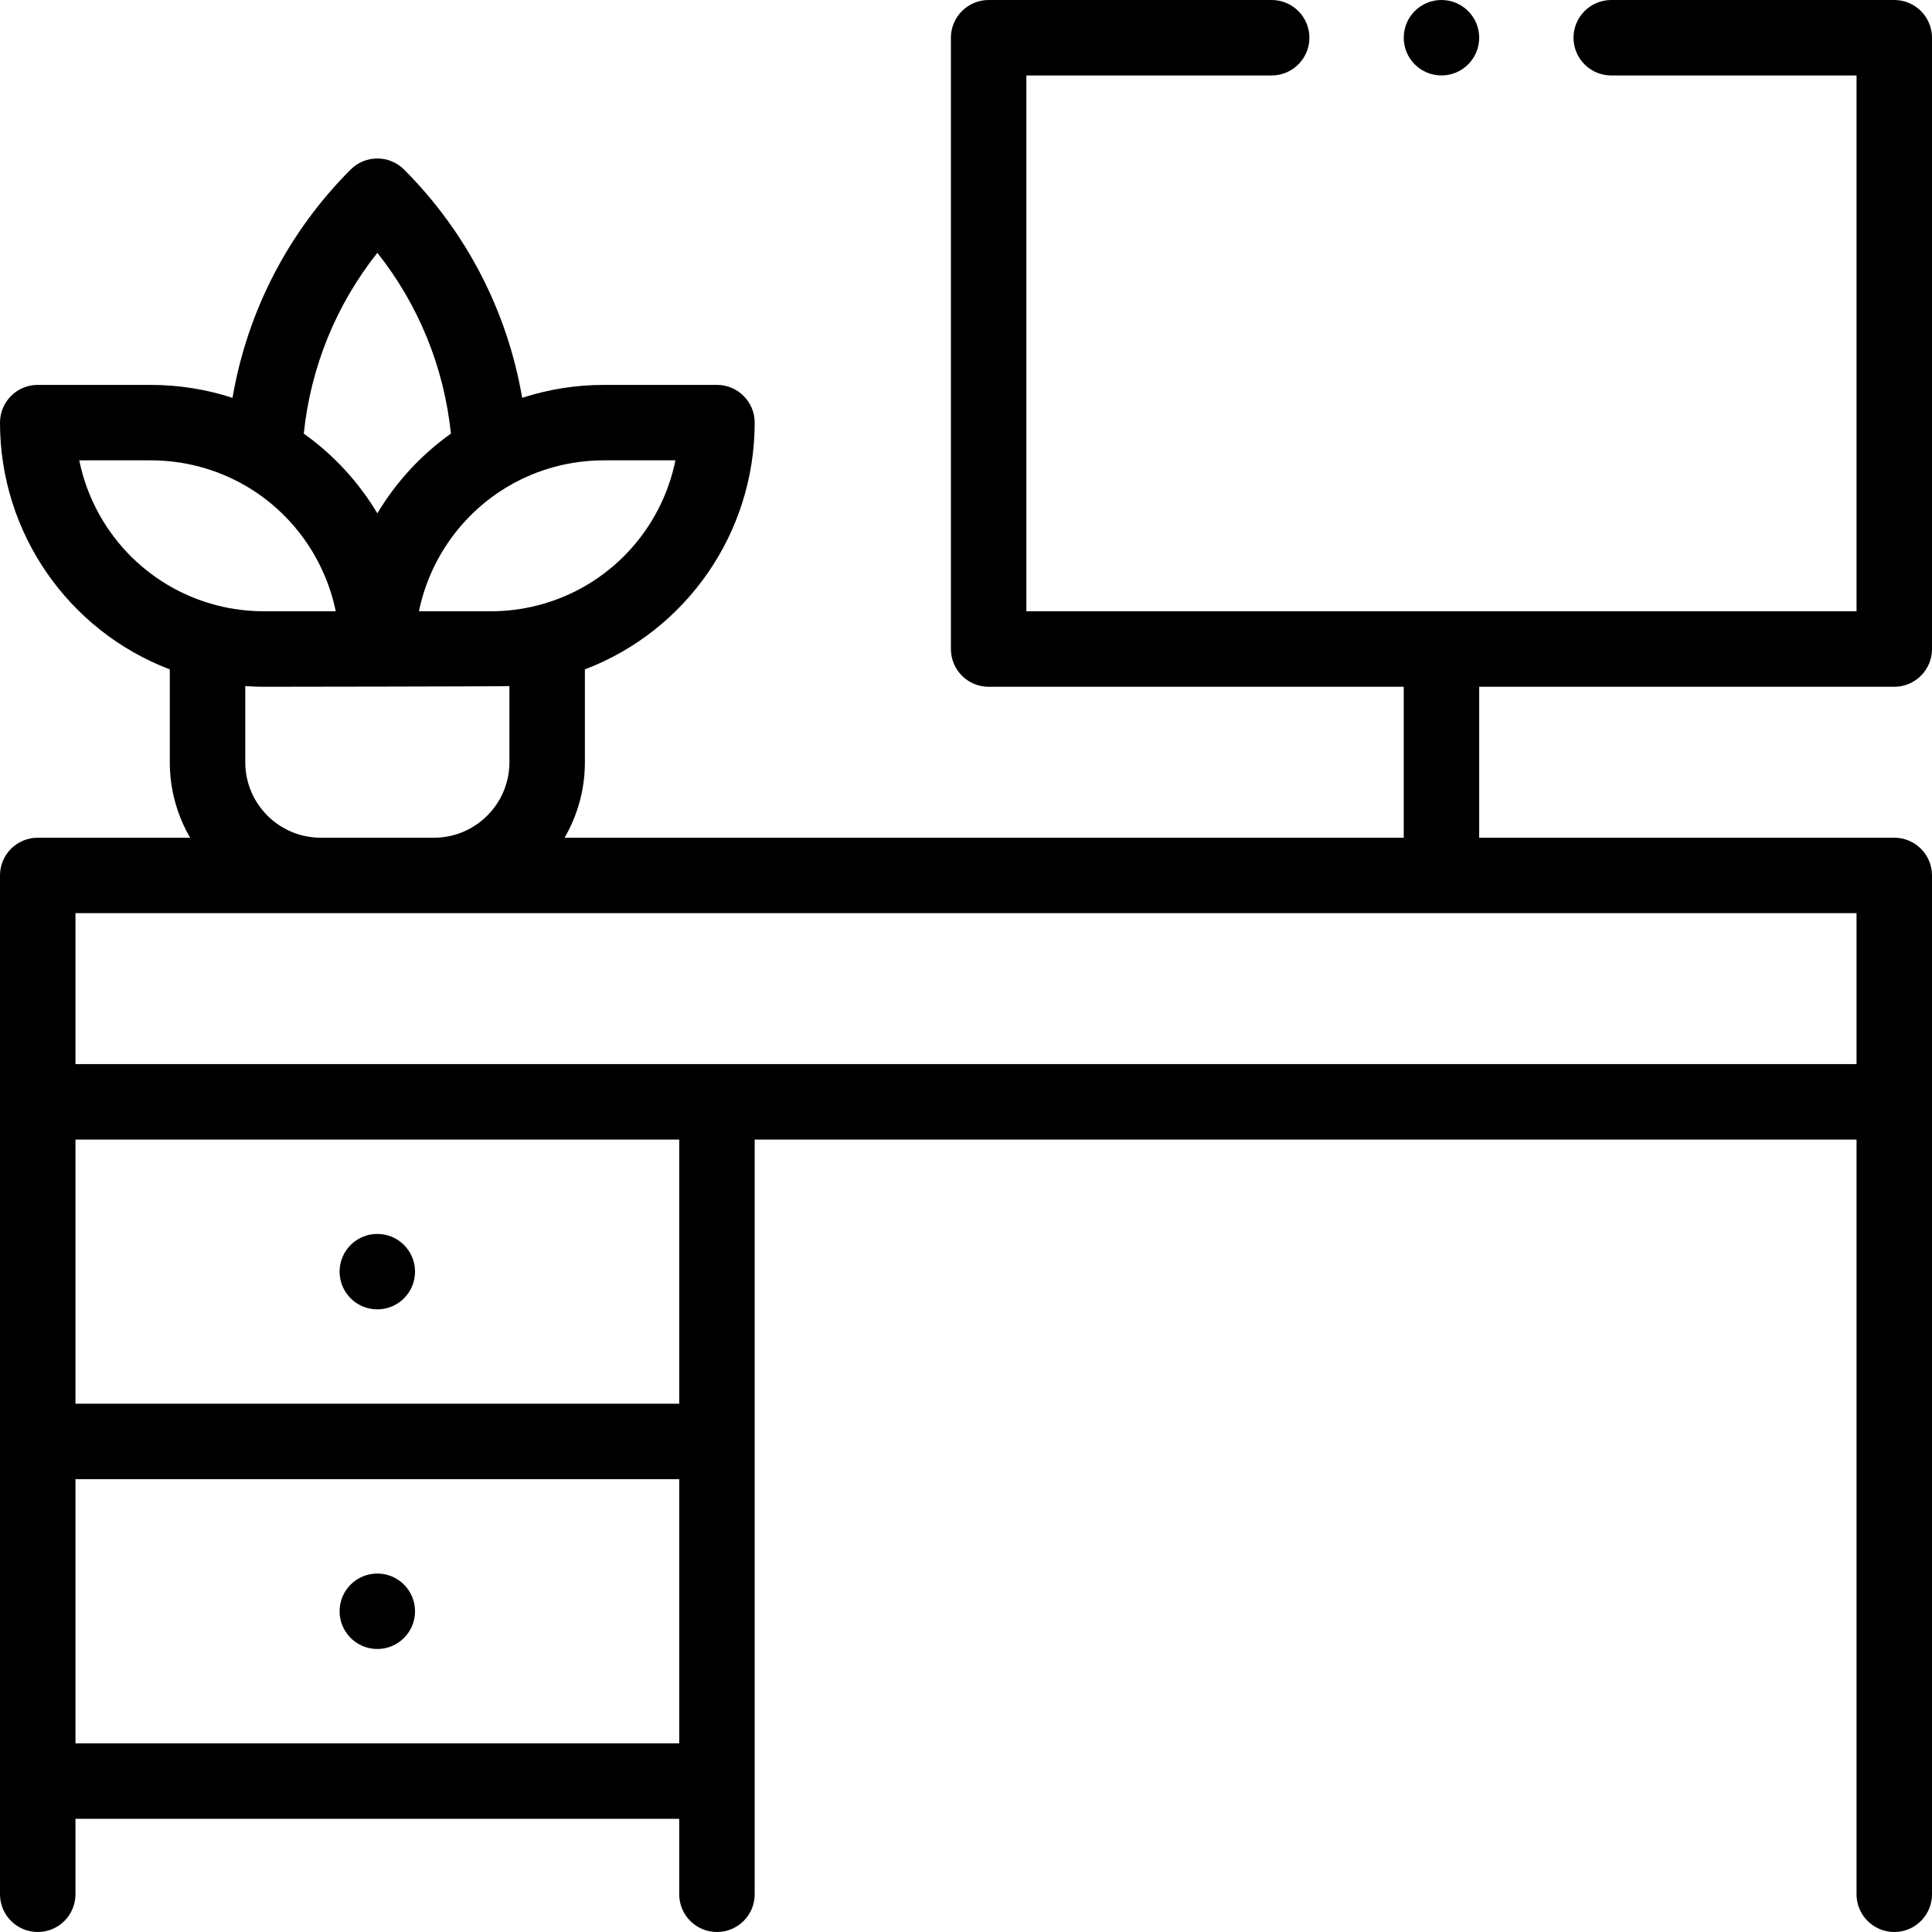 <?xml version="1.0" encoding="UTF-8"?>
<svg width="80px" height="80px" viewBox="0 0 80 80" version="1.1" xmlns="http://www.w3.org/2000/svg" xmlns:xlink="http://www.w3.org/1999/xlink">
    <title>work-space</title>
    <defs>
        <filter id="filter-1">
            <feColorMatrix in="SourceGraphic" type="matrix" values="0 0 0 0 1 0 0 0 0 1 0 0 0 0 1 0 0 0 1 0"></feColorMatrix>
        </filter>
    </defs>
    <g id="Escritorio" stroke="none" stroke-width="1" fill="none" fill-rule="evenodd">
        <g id="work-space" transform="translate(-27, -1826)" filter="url(#filter-1)">
            <g transform="translate(27, 1826)">
                <g id="XMLID_7_" fill="#000000" fill-rule="nonzero">
                    <g id="Group" transform="translate(14.062, 51.094)">
                        <circle id="Oval" cx="1.562" cy="1.562" r="1.562"></circle>
                        <circle id="Oval" cx="1.562" cy="15.625" r="1.562"></circle>
                    </g>
                    <path d="M78.438,28.438 C79.3,28.438 80,27.738 80,26.875 L80,1.562 C80,0.7 79.3,0 78.438,0 L66.719,0 C65.856,0 65.156,0.7 65.156,1.562 C65.156,2.425 65.856,3.125 66.719,3.125 L76.875,3.125 L76.875,25.312 L42.5,25.312 L42.5,3.125 L52.656,3.125 C53.519,3.125 54.219,2.425 54.219,1.562 C54.219,0.7 53.519,0 52.656,0 L40.938,0 C40.075,0 39.375,0.7 39.375,1.562 L39.375,26.875 C39.375,27.738 40.075,28.438 40.938,28.438 L58.125,28.438 L58.125,34.688 L23.378,34.688 C23.912,33.767 24.219,32.7 24.219,31.562 L24.219,27.718 C28.413,26.119 31.25,22.078 31.25,17.5 C31.25,16.637 30.55,15.938 29.688,15.938 L25,15.938 C23.848,15.938 22.708,16.121 21.622,16.473 C21.013,12.906 19.319,9.609 16.73,7.02 C16.12,6.41 15.13,6.41 14.52,7.02 C11.931,9.609 10.237,12.906 9.628,16.473 C8.542,16.121 7.402,15.938 6.25,15.938 L1.562,15.938 C0.7,15.938 2.22044605e-15,16.637 2.22044605e-15,17.5 C2.22044605e-15,22.078 2.836,26.118 7.031,27.718 L7.031,31.562 C7.031,32.7 7.338,33.767 7.872,34.688 L1.562,34.688 C0.7,34.688 2.22044605e-15,35.387 2.22044605e-15,36.25 L2.22044605e-15,78.438 C2.22044605e-15,79.3 0.7,80 1.562,80 C2.425,80 3.125,79.3 3.125,78.438 L3.125,75.312 L28.125,75.312 L28.125,78.438 C28.125,79.3 28.825,80 29.688,80 C30.55,80 31.25,79.3 31.25,78.438 L31.25,47.188 L76.875,47.188 L76.875,78.438 C76.875,79.3 77.575,80 78.438,80 C79.3,80 80,79.3 80,78.438 L80,36.25 C80,35.387 79.3,34.688 78.438,34.688 L61.25,34.688 L61.25,28.438 L78.438,28.438 Z M27.968,19.062 C27.382,21.948 25.201,24.312 22.268,25.066 C21.63,25.23 20.972,25.312 20.312,25.312 L17.347,25.312 C17.791,23.154 19.139,21.242 21.083,20.114 C22.267,19.426 23.622,19.062 25,19.062 L27.968,19.062 Z M15.625,10.469 C17.333,12.62 18.388,15.21 18.671,17.955 C17.427,18.84 16.395,19.97 15.625,21.255 C14.855,19.97 13.823,18.84 12.579,17.955 C12.862,15.21 13.917,12.62 15.625,10.469 Z M3.282,19.062 L6.25,19.062 C7.628,19.062 8.983,19.426 10.167,20.114 C12.111,21.242 13.459,23.154 13.903,25.312 L10.938,25.312 C10.278,25.312 9.62,25.23 8.983,25.067 C6.049,24.312 3.868,21.948 3.282,19.062 L3.282,19.062 Z M10.156,31.562 L10.156,28.409 C10.416,28.427 10.677,28.438 10.938,28.438 C10.938,28.438 20.834,28.427 21.094,28.409 L21.094,31.562 C21.094,33.286 19.692,34.688 17.969,34.688 L13.281,34.688 C11.558,34.688 10.156,33.286 10.156,31.562 Z M28.125,58.125 L3.125,58.125 L3.125,47.188 L28.125,47.188 L28.125,58.125 Z M3.125,61.25 L28.125,61.25 L28.125,72.188 L3.125,72.188 L3.125,61.25 Z M76.875,37.812 L76.875,44.062 L3.125,44.062 L3.125,37.812" id="Shape"></path>
                </g>
                <circle id="Oval" fill="#000000" fill-rule="nonzero" cx="59.688" cy="1.562" r="1.562"></circle>
            </g>
        </g>
    </g>
</svg>